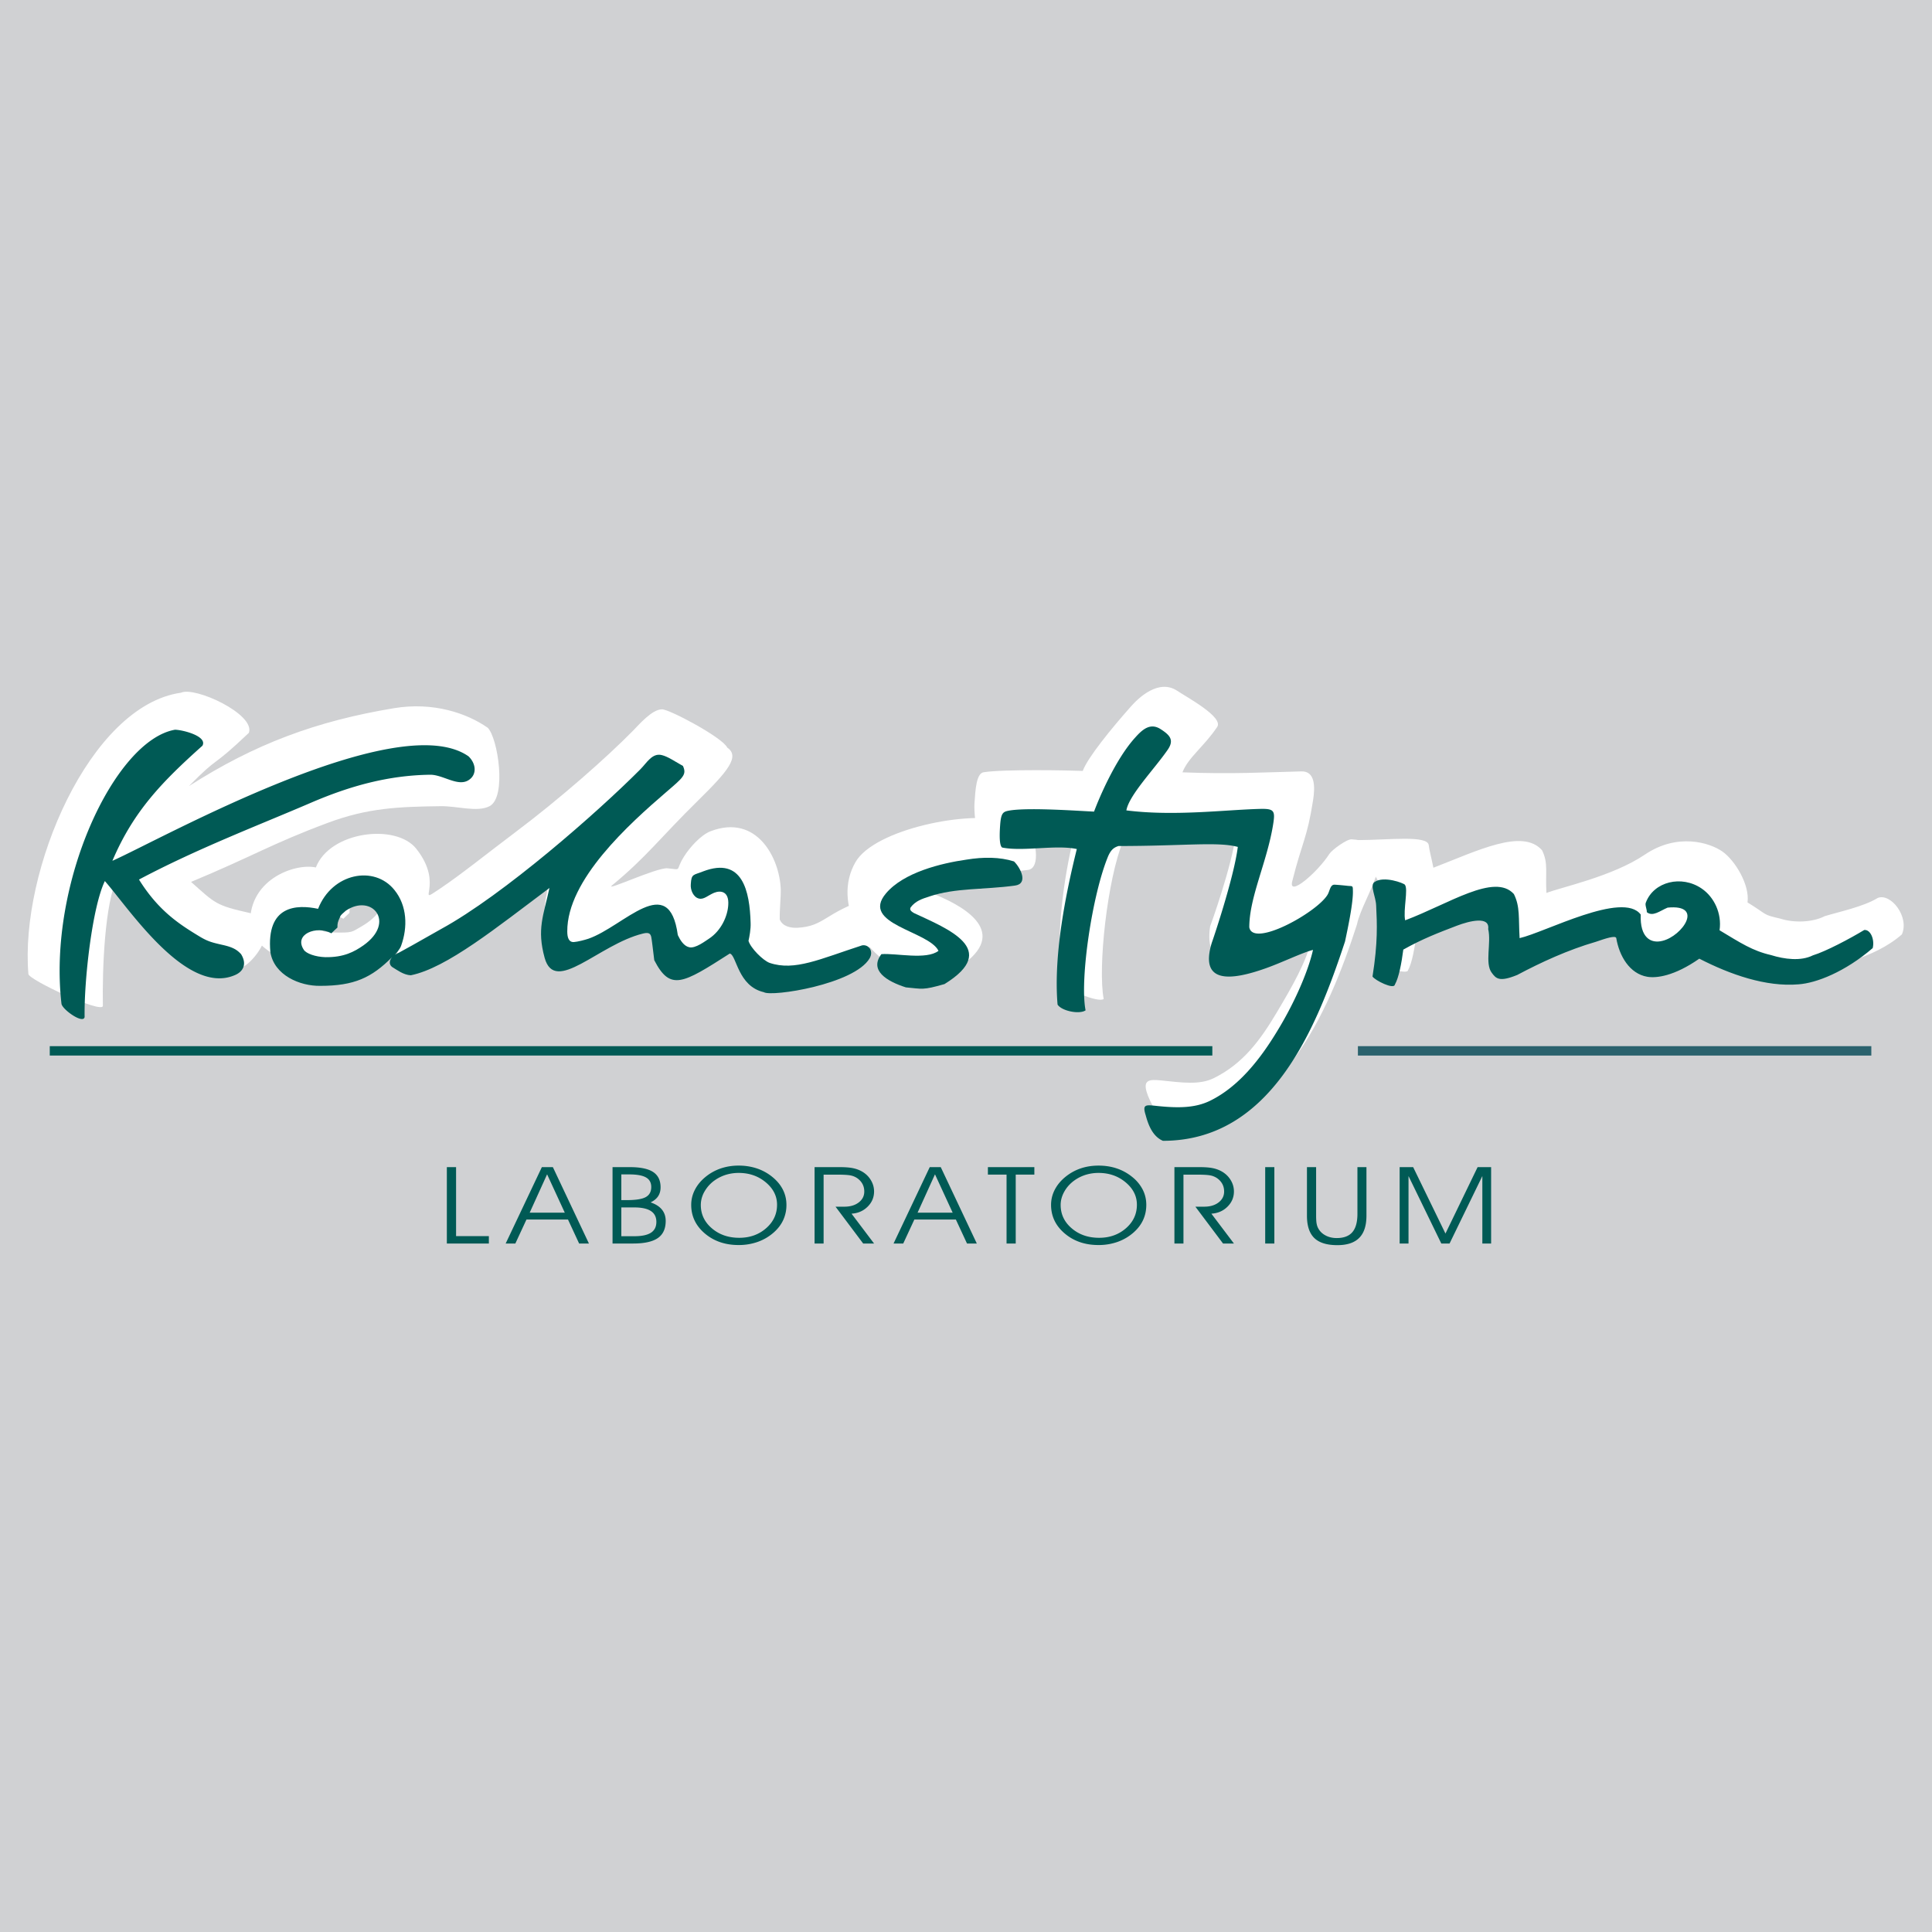 <svg xmlns="http://www.w3.org/2000/svg" width="2500" height="2500" viewBox="0 0 192.756 192.756"><g fill-rule="evenodd" clip-rule="evenodd"><path fill="#d0d1d3" d="M0 0h192.756v192.756H0V0z"/><path d="M116.83 112.484c-1.047-.461-2.17-2.637-2.432-3.551-.336-1.174.248-1.262 1.445-1.139 2.064.213 3.828.479 5.262-.23 2.906-1.438 4.613-3.752 6.27-6.537 1.518-2.553 2.992-5.074 3.531-7.498-1.076.276-2.648 1.141-4.264 1.727-3.293 1.193-6.541 1.47-5.908-2.826.031-.061 2.182-6.021 2.57-9.212-1.975-.552-3.869-.092-10.363-.092-.479.153-.617.101-.871.721-1.602 3.89-2.553 12.725-1.953 15.823-.6.43-3.756-1.105-4.176-1.166-.688-5.185.258-11.14 1.125-14.729-2.064-.46-7.346-.278-9.41-.708-.299-.185-.488-2.074-.432-2.932.092-1.38.193-2.974.912-3.087 2.004-.315 8.453-.194 9.891-.133.479-1.319 2.857-4.235 4.824-6.451.756-.851 2.764-2.775 4.617-1.532.943.631 4.631 2.613 3.971 3.595-1.316 1.963-2.885 3.034-3.467 4.529 4.898.196 8.338-.006 11.869-.094 1.375-.034 1.375 1.521 1.166 2.87-.598 3.834-1.09 4.149-2.082 8.098-.412 1.646 2.553-.926 3.701-2.729.258-.405 1.742-1.49 2.221-1.461 5.5.33 1.133 5.592.537 8.494-2.843 8.836-7.81 20.25-18.554 20.25zM2.834 97.182c-.868-10.294 6.086-26.779 15.225-28.07 1.39-.652 7.434 2.149 6.772 4.003-3.981 3.785-2.791 2.071-5.979 5.314 6.524-4.179 12.658-6.482 20.47-7.774 3.888-.643 7.249.492 9.335 1.952 1.008.978 1.931 6.93.181 7.828-1.229.631-3.186-.023-4.864-.002-4.211.055-7.261.167-11.274 1.664-5.575 2.078-7.473 3.325-13.638 5.891 2.417 2.147 2.435 2.339 5.868 3.105 1.135.254.937 1.317 1.336 1.748.646 1.046-1.212 3.288-2.066 3.642-4.926 2.044-10.014-6.203-12.474-9.002-1.292 2.676-1.525 9.198-1.463 12.89-.123.77-7.379-2.605-7.429-3.189z" fill="#fff"/><path d="M77.12 97.678c-2.628-.611-3.008-3.699-3.703-3.851-4.713 3.054-6.241 3.527-7.842.383-.151-1.252-.066-1.643-.129-1.947-.088-.428.038-.646-.441-.509-4.468 1.273-9.024 5.94-10.05 2.442-.846-2.883-.757-3.493-.152-6.302-5.257 3.97-9.347 7.283-12.942 8.016-.725-.031-1.326-.273-1.637-.532-.312-.261-1.149-.38-.757-.838-2.228 2.019-3.546 2.478-6.959 2.496-2.023.012-7.165-2.131-7.527-4.483-.423-4.733 4.388-6.465 6.533-6.007 1.39-3.604 7.989-4.426 10.018-1.867 2.918 3.68-.228 5.724 2.316 4.017 2.224-1.494 4.73-3.53 7.49-5.604 4.599-3.457 9.185-7.512 11.81-10.181.632-.642 1.907-2.139 2.902-2.141.758-.002 6.064 2.833 6.506 3.816 1.293.886.057 2.365-2.876 5.248-3.759 3.692-5.186 5.678-8.614 8.5-.828.682 4.46-1.799 5.525-1.703 1.544.14.71.324 1.665-1.192.568-.902 1.678-2.142 2.654-2.512 4.611-1.752 6.891 2.695 6.989 5.84.02.639-.122 1.918-.104 2.967.281.698 1.092.87 1.796.829 2.677-.155 2.705-1.495 6.904-2.869 8.588-1.581-4.18 11.214-9.375 7.984zm-43.752-4.641c-.997-.031-1.382-.136-1.625-.502-1.056-1.588 1.038-1.694 2.518-.87.121-.123.363-.367.604-.581 0-.458.043-.544.272-1.099.073-.178.302-.366.574-.61 2.598-1.771 3.869 1.034.365 3.049-1.02.586-.866.643-2.708.613z" fill="#fff"/><path d="M90.515 97.008c-4.199-1.311-7.559-6.862-5.157-11.005 1.898-3.275 11.357-5.206 15.128-4.061.818.249 1.523.727 2.139.927.629.589 1.309 3.742-.068 3.925-3.057.406-5.316.273-7.896.769-.772.148-1.752.366-2.208 1.001-.116.162.26.383.68.618 3.676 1.473 7.723 4.175 2.151 7.561-2.188.616-3.121.411-4.769.265zM137.234 95.894c.549-3.532.445-5.761.365-7.637-.041-.937-3.252-4.134-1.984-4.441 2.975-.015 6.805-.502 6.93.503.07.57.252 1.192.465 2.255 4.387-1.688 8.893-3.961 10.842-1.742.641 1.313.312 2.165.436 4.259 1.457-.574 6.582-1.638 9.811-3.821 3.27-2.213 6.492-1.195 7.75-.31 1.248.876 2.744 3.324 2.5 5.074 2.133 1.313 1.426 1.183 3.283 1.621 1.371.438 3.203.376 4.422-.249 1.309-.406 3.893-.946 5.293-1.821 1.301-.504 3.172 1.882 2.406 3.639-2.803 2.469-7.361 3.338-9.156 3.482-3.26.26-6.971-.768-10.107-2.424-2.529 1.813-4.326 2.032-5.24 1.875-1.799-.312-3.059-2.042-3.371-3.884-.053-.313-1.066.031-2.041.375-2.834.844-5.428 2.009-7.836 3.322-1.797.75-2.355.368-2.791-.219-.723-.975-.031-3.095-.365-4.532.182-1.375-1.365-.845-2.645-.344-1.828.717-2.916 1.111-4.865 2.236-.184 1.438-.457 2.965-.854 3.685-.093.532-3.003-.495-3.248-.902z" fill="#fff"/><path d="M48.775 124.066h-4.193v-7.621h.921v6.883h3.271v.738h.001zm2.641 0h-.965l3.61-7.621h1.099l3.597 7.621h-.978l-1.111-2.393h-4.142l-1.11 2.393zm4.932-3.078l-1.764-3.826-1.737 3.826h3.501zm5.642-.523v2.873h1.284c.754 0 1.312-.115 1.672-.35s.54-.594.54-1.078c0-.486-.183-.848-.55-1.086-.366-.24-.921-.359-1.662-.359H61.99zm0-3.293v2.564h.55c.903 0 1.535-.102 1.895-.307.36-.203.54-.537.54-1.002 0-.436-.176-.754-.524-.953-.35-.201-.908-.303-1.675-.303h-.786v.001zm-.875-.727h1.731c1.051 0 1.826.162 2.319.488.494.326.741.834.741 1.527 0 .348-.083.646-.249.895-.167.248-.416.449-.748.607.502.17.88.41 1.13.719.252.309.378.688.378 1.133 0 .775-.261 1.344-.784 1.707-.521.363-1.343.545-2.462.545h-2.058v-7.621h.002zm8.805 3.774c0 .928.368 1.707 1.106 2.334.736.629 1.646.943 2.729.943 1.057 0 1.95-.318 2.678-.953s1.093-1.416 1.093-2.346c0-.865-.375-1.609-1.125-2.236-.75-.627-1.652-.939-2.709-.939-.43 0-.844.061-1.243.18a3.98 3.98 0 0 0-1.102.531 3.434 3.434 0 0 0-1.045 1.125 2.684 2.684 0 0 0-.382 1.361zm-.958-.01c0-.531.124-1.037.374-1.518.249-.482.61-.914 1.083-1.295a4.888 4.888 0 0 1 1.505-.826 5.488 5.488 0 0 1 1.779-.277 5.65 5.65 0 0 1 1.811.281 4.897 4.897 0 0 1 1.524.834c.473.381.828.807 1.067 1.277s.358.979.358 1.523a3.56 3.56 0 0 1-.308 1.488c-.204.451-.51.863-.919 1.232a4.851 4.851 0 0 1-1.605.963 5.63 5.63 0 0 1-1.942.326c-1.338 0-2.46-.385-3.368-1.154-.906-.77-1.359-1.721-1.359-2.854zm13.209-3.016v6.873h-.901v-7.621h2.5c.548 0 .991.033 1.325.102.333.068.638.18.911.338.37.213.663.496.878.854.214.355.322.732.322 1.131 0 .59-.214 1.098-.643 1.521-.427.426-.964.658-1.606.697l2.249 2.979H86.12l-2.759-3.676h.882c.587 0 1.065-.141 1.433-.424.368-.281.553-.645.553-1.088 0-.27-.055-.512-.168-.732s-.281-.412-.502-.576a1.766 1.766 0 0 0-.661-.291c-.259-.057-.717-.086-1.377-.086h-1.35v-.001zm7.945 6.873h-.966l3.61-7.621h1.099l3.597 7.621h-.978l-1.111-2.393h-4.142l-1.109 2.393zm4.931-3.078l-1.763-3.826-1.737 3.826h3.5zm6.291 3.078h-.914v-6.873h-1.861v-.748h4.635v.748h-1.859v6.873h-.001zm4.484-3.847c0 .928.369 1.707 1.107 2.334.734.629 1.645.943 2.729.943 1.057 0 1.949-.318 2.678-.953.727-.635 1.092-1.416 1.092-2.346 0-.865-.375-1.609-1.125-2.236s-1.652-.939-2.709-.939c-.43 0-.844.061-1.244.18a3.98 3.98 0 0 0-1.102.531c-.443.307-.791.682-1.045 1.125s-.381.896-.381 1.361zm-.957-.01c0-.531.123-1.037.373-1.518.25-.482.611-.914 1.084-1.295.455-.365.957-.641 1.504-.826s1.141-.277 1.781-.277c.65 0 1.254.094 1.811.281a4.88 4.88 0 0 1 1.523.834 3.9 3.9 0 0 1 1.066 1.277c.24.471.359.979.359 1.523 0 .539-.104 1.037-.309 1.488-.203.451-.51.863-.918 1.232a4.851 4.851 0 0 1-1.605.963 5.628 5.628 0 0 1-1.941.326c-1.338 0-2.461-.385-3.367-1.154-.908-.77-1.361-1.721-1.361-2.854zm13.209-3.016v6.873h-.902v-7.621h2.5c.549 0 .992.033 1.326.102.332.068.637.18.91.338.369.213.662.496.879.854.215.355.322.732.322 1.131 0 .59-.215 1.098-.643 1.521-.428.426-.965.658-1.607.697l2.25 2.979h-1.086l-2.76-3.676h.881c.588 0 1.064-.141 1.434-.424.367-.281.553-.645.553-1.088 0-.27-.055-.512-.168-.732s-.281-.412-.502-.576a1.77 1.77 0 0 0-.662-.291c-.258-.057-.717-.086-1.377-.086h-1.348v-.001zm9.069 6.873h-.914v-7.621h.914v7.621zm3.252-7.621h.914v4.82c0 .375.018.652.055.838.035.186.096.35.182.492.166.291.41.516.732.68.32.166.684.246 1.09.246.701 0 1.221-.197 1.557-.588.336-.393.506-1 .506-1.824v-4.664h.9v4.848c0 .986-.238 1.723-.719 2.207-.479.486-1.207.729-2.182.729-1.045 0-1.811-.236-2.301-.711s-.734-1.217-.734-2.225v-4.848zm9.248 7.621v-7.621h1.348l3.223 6.627 3.207-6.627h1.348v7.621h-.875v-6.732l-3.271 6.732h-.824l-3.271-6.732v6.732h-.885zM116.023 113.818c-1.055-.451-1.477-1.656-1.719-2.561-.361-1.146.031-1.025 1.236-.904 2.078.211 3.707.18 5.152-.512 2.924-1.418 5.094-4.25 6.75-6.992 1.537-2.5 3.014-5.695 3.557-8.076-1.086.271-3.104 1.266-4.73 1.838-3.316 1.176-6.66 1.658-5.365-2.561.031-.06 2.201-6.418 2.592-9.553-1.988-.542-5.363-.09-11.902-.09-.482.151-.754.392-1.025.995-1.598 3.827-2.863 12.356-2.26 15.399-.604.422-2.373.076-2.795-.572-.457-5.329 1.047-11.994 1.92-15.52-2.078-.452-5.363.271-7.443-.15-.301-.181-.27-1.326-.211-2.17.092-1.356.303-1.416 1.025-1.537 2.02-.301 6.9.061 8.348.121.482-1.296 2.139-5.244 4.129-7.413.752-.844 1.537-1.477 2.561-.784.875.572 1.326 1.055.664 2.019-1.326 1.929-3.857 4.52-4.129 6.057 4.791.603 9.824-.06 13.379-.15 1.387-.03 1.477.211 1.266 1.537-.602 3.767-2.381 7.262-2.381 10.275.361 2.05 6.631-1.416 7.775-3.194.271-.392.271-1.085.754-1.055.541.03 1.055.09 1.355.121.393.03.451-.03.451.421.061 1.206-.541 3.978-.783 5.123-2.862 8.679-7.352 19.888-18.171 19.888zM6.133 100.141c-1.381-12.084 5.322-26.28 11.319-27.335.723 0 3.285.633 2.742 1.597-3.978 3.556-6.871 6.509-8.98 11.481 4.761-2.109 28.417-15.399 35.529-10.426.753.723.844 1.777.09 2.32-1.084.813-2.622-.512-3.947-.482-4.129.06-7.956 1.115-11.812 2.772-5.244 2.26-11.361 4.581-17.207 7.685 1.989 3.194 4.128 4.52 6.117 5.725.813.482 1.266.573 2.17.784 1.115.241 1.506.512 1.898.935.632 1.025.181 1.777-.663 2.109-4.821 2.02-10.517-6.66-12.928-9.402-1.266 2.622-2.079 9.945-2.019 13.56-.12.753-2.243-.751-2.309-1.323z" fill="#005a55"/><path d="M76.215 98.992c-2.622-.602-2.713-3.707-3.406-3.857-4.701 3.013-5.936 3.767-7.533.663-.151-1.235-.241-2.019-.301-2.321-.091-.421-.362-.452-.844-.332-4.4 1.085-8.77 6.147-9.794 2.411-.784-2.863-.121-4.188.482-6.961-5.243 3.917-10.246 7.986-13.832 8.708-.723-.029-1.386-.543-1.748-.754-.361-.18-.512-.602-.12-1.054-2.049 2.05-3.767 2.863-7.172 2.863-2.019.031-4.61-1.055-4.972-3.375-.422-4.671 2.622-4.762 4.761-4.31 1.386-3.556 5.605-4.399 7.624-1.869 1.266 1.567 1.326 3.707.663 5.545-.09.301-.633.995-.663.904-.121.151 3.315-1.808 4.641-2.561 6.238-3.405 15.7-11.722 19.889-15.941.633-.632 1.175-1.657 2.14-1.416.603.15 1.205.573 2.109 1.084.392.874.03 1.145-1.688 2.622-3.677 3.164-9.885 8.739-9.854 13.892 0 .602.151 1.084.663 1.055.392-.03 1.085-.211 1.446-.332 3.556-1.235 8.046-6.78 8.92-.362.241.512.603 1.085 1.115 1.205.633.181 1.688-.663 1.989-.843 1.236-.813 1.868-2.26 1.929-3.375.09-1.356-.753-1.477-1.417-1.206-.633.271-1.024.693-1.507.573-.542-.121-.874-.844-.813-1.447.061-1.055.271-.874 1.236-1.266 3.947-1.506 4.641 2.019 4.731 5.123.03.633-.121 1.416-.211 1.808.211.723 1.446 1.958 2.109 2.2 2.501.845 5.032-.392 9.221-1.748.663-.121 1.176.572.754 1.295-1.537 2.596-9.763 3.862-10.547 3.379zm-43.756-3.495c-.994-.03-1.898-.361-2.14-.723-1.055-1.567 1.266-2.471 2.742-1.657.121-.121.362-.362.603-.573 0-.452.03-.542.271-1.084.06-.181.301-.362.572-.603 2.592-1.748 5.032 1.145 1.748 3.466-.902.631-1.958 1.204-3.796 1.174zM136.936 97.426c.543-3.406.453-5.274.363-7.082-.031-.904-.664-2.019-.152-2.351.936-.633 2.895.121 3.014.271.361.421-.18 2.531.031 3.556 4.338-1.627 8.92-4.761 10.848-2.622.633 1.266.453 2.381.572 4.399 2.531-.572 10.307-4.731 12.084-2.351-.09 2.291.994 2.923 2.17 2.622 1.988-.482 4.189-3.677.512-3.315-.783.332-1.477.934-2.078.452.029-.271-.211-.723-.09-.964.783-2.079 3.555-2.772 5.574-1.386 1.234.844 2.02 2.471 1.777 4.159 2.109 1.266 3.285 2.049 5.123 2.471 1.355.422 2.984.633 4.189.03 1.295-.392 3.736-1.688 5.123-2.531.633-.06 1.055.964.844 1.808-2.773 2.38-5.637 3.495-7.414 3.616-3.225.271-6.779-.965-9.885-2.562-2.5 1.747-4.277 1.958-5.182 1.808-1.779-.301-2.803-2.079-3.104-3.857-.061-.301-1.057.03-2.02.362-2.803.813-5.484 2.05-7.865 3.315-1.779.723-2.109.361-2.531-.211-.725-.935-.031-2.984-.361-4.37.18-1.326-1.869-.814-3.135-.332-1.809.693-3.404 1.296-5.334 2.381-.18 1.386-.451 2.803-.844 3.495-.089.515-1.987-.421-2.229-.811zM4.965 104.375v.939h115.99v-.939H4.965z" fill="#005a55"/><path fill="#2a626d" d="M135.479 104.375v.939h51.224v-.939h-51.224z"/><path d="M90.378 98.51c-1.898-.602-3.677-1.688-2.441-3.314 1.447-.121 4.49.603 5.696-.332-.964-1.989-7.835-2.652-5.244-5.726 1.778-2.109 5.515-3.013 8.046-3.375 1.659-.271 3.315-.271 4.731.181.633.603 1.477 2.23.09 2.411-3.072.422-5.936.211-8.527 1.085-.754.241-1.387.452-1.869 1.084-.09.181-.09.332.332.573 3.345 1.567 8.648 3.616 3.044 7.083-2.2.632-2.2.48-3.858.33z" fill="#005a55"/></g></svg>